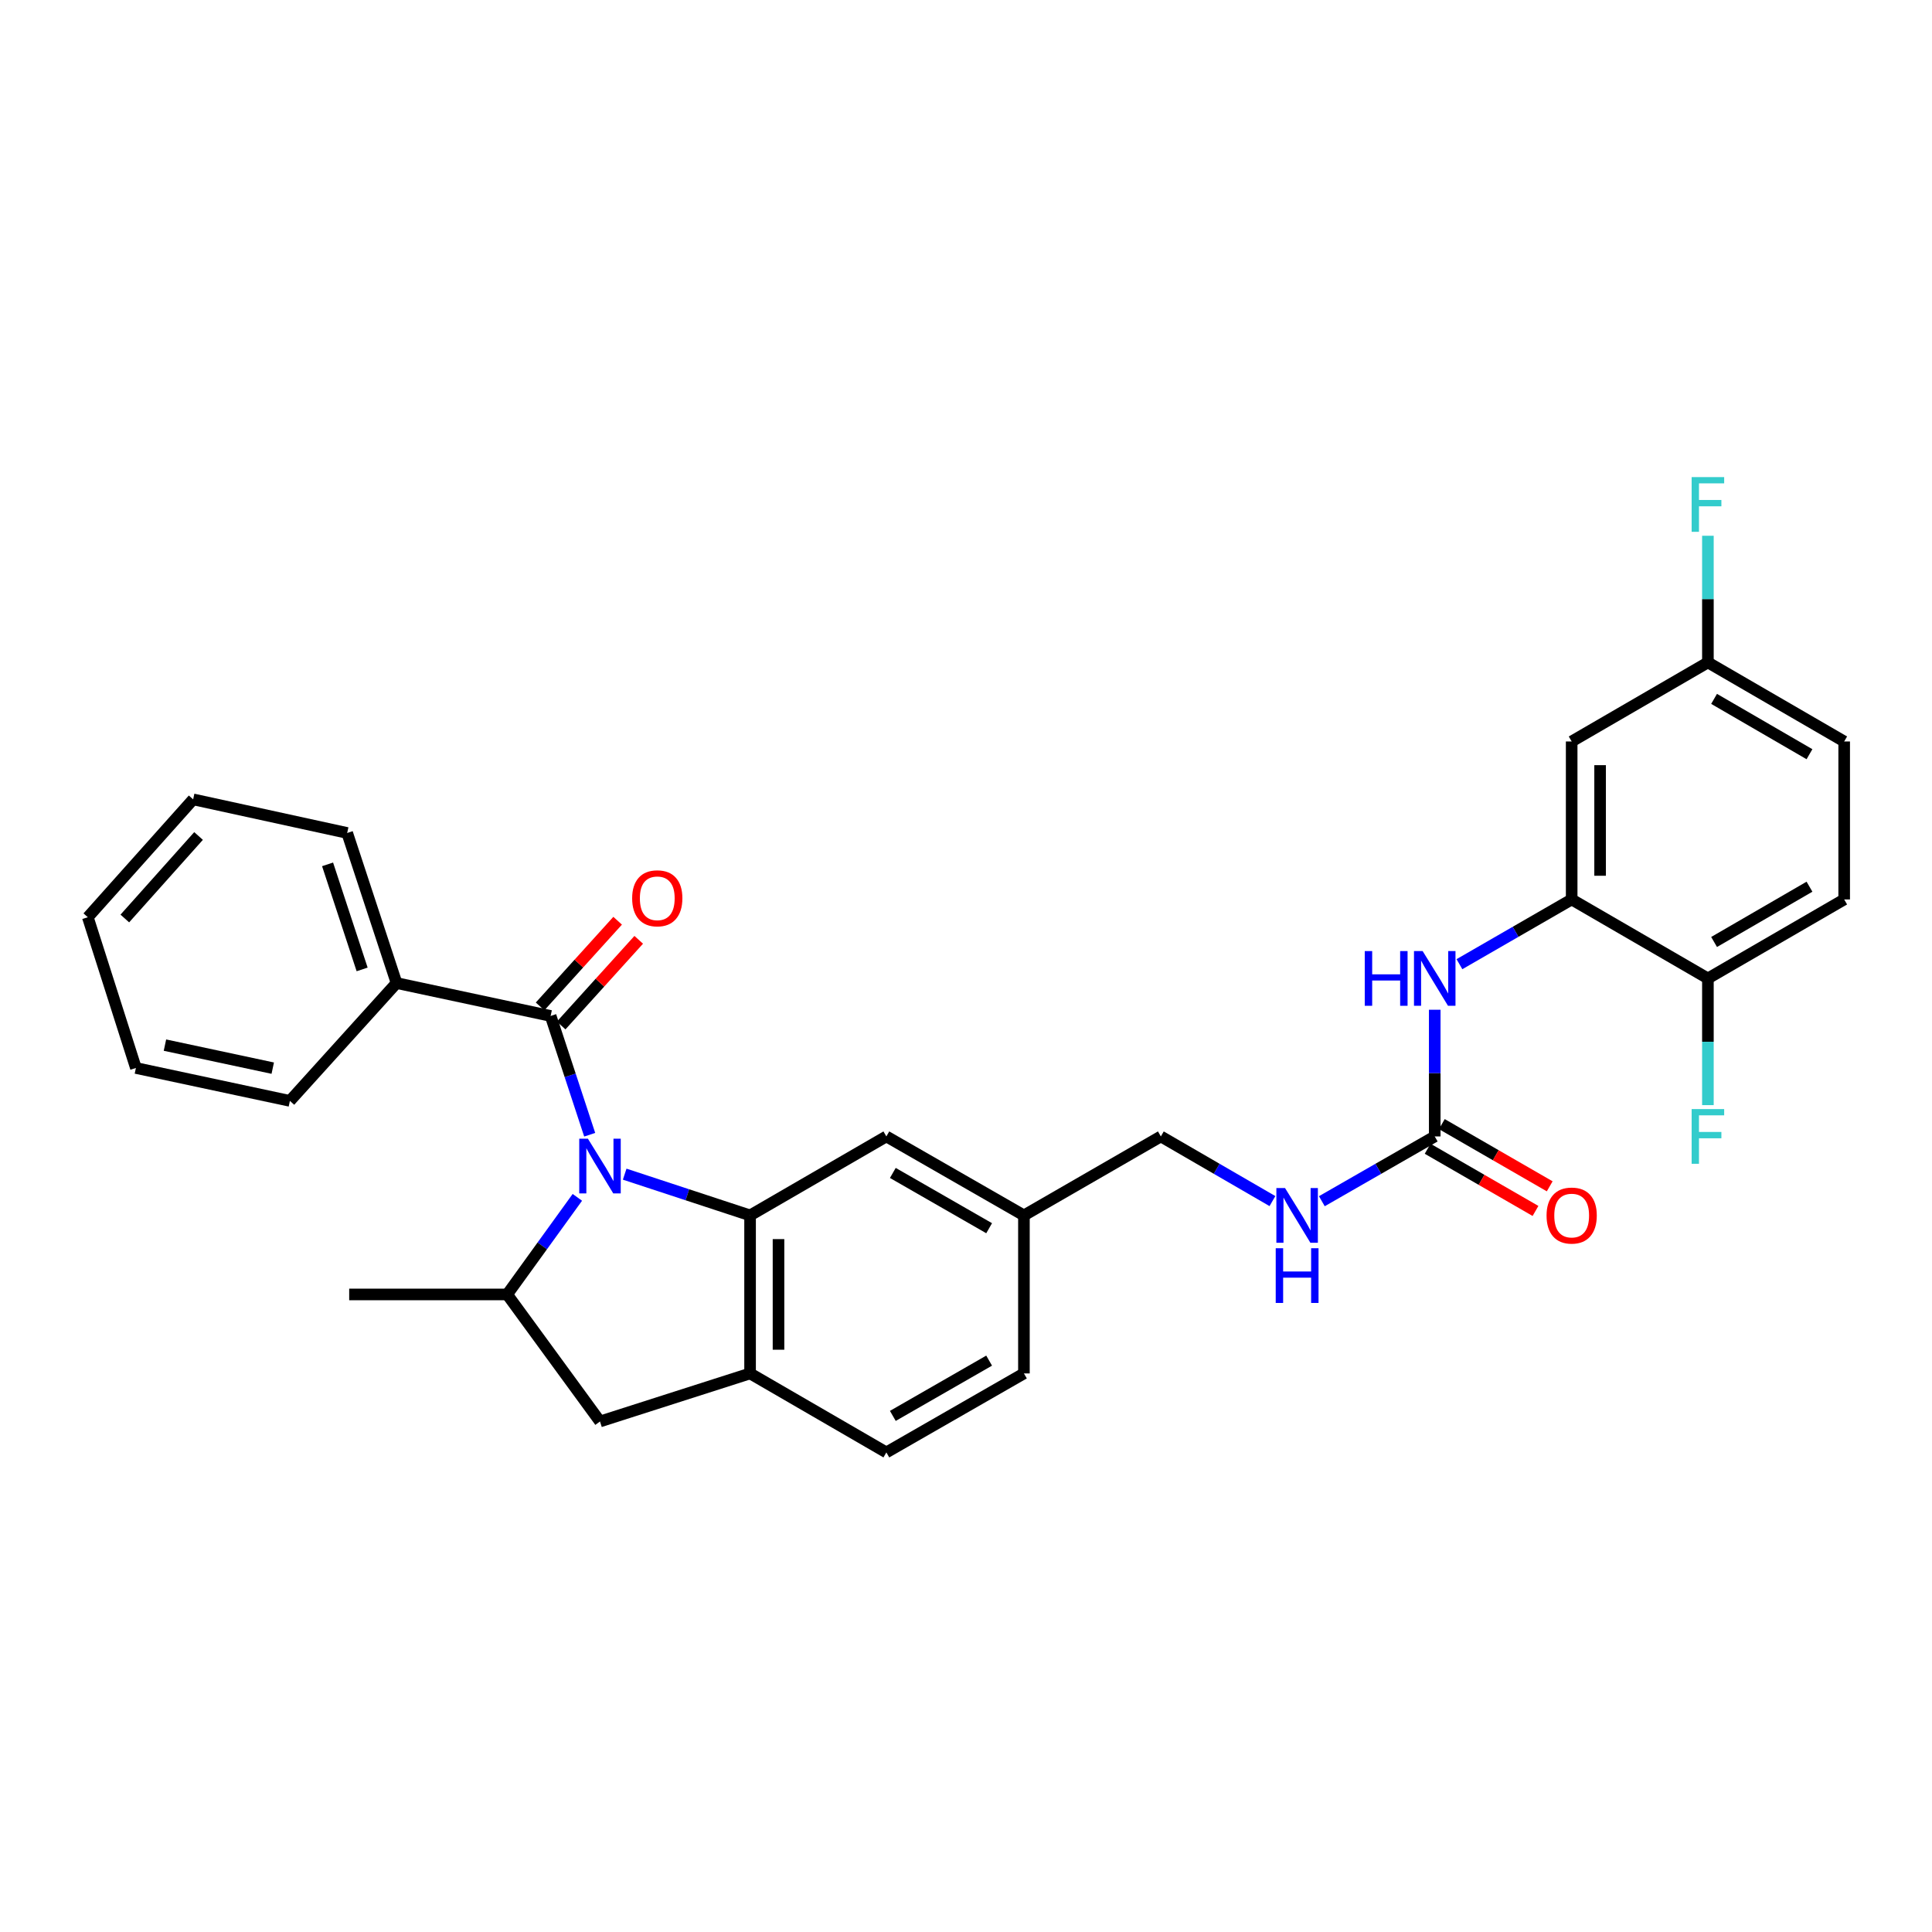 <?xml version='1.0' encoding='iso-8859-1'?>
<svg version='1.1' baseProfile='full'
              xmlns='http://www.w3.org/2000/svg'
                      xmlns:rdkit='http://www.rdkit.org/xml'
                      xmlns:xlink='http://www.w3.org/1999/xlink'
                  xml:space='preserve'
width='1000px' height='1000px' viewBox='0 0 1000 1000'>
<!-- END OF HEADER -->
<rect style='opacity:1.0;fill:#FFFFFF;stroke:none' width='1000' height='1000' x='0' y='0'> </rect>
<path class='bond-0' d='M 323.339,607.743 L 355.789,618.416' style='fill:none;fill-rule:evenodd;stroke:#0000FF;stroke-width:6px;stroke-linecap:butt;stroke-linejoin:miter;stroke-opacity:1' />
<path class='bond-0' d='M 355.789,618.416 L 388.238,629.089' style='fill:none;fill-rule:evenodd;stroke:#000000;stroke-width:6px;stroke-linecap:butt;stroke-linejoin:miter;stroke-opacity:1' />
<path class='bond-1' d='M 305.225,587.334 L 295.115,556.594' style='fill:none;fill-rule:evenodd;stroke:#0000FF;stroke-width:6px;stroke-linecap:butt;stroke-linejoin:miter;stroke-opacity:1' />
<path class='bond-1' d='M 295.115,556.594 L 285.004,525.855' style='fill:none;fill-rule:evenodd;stroke:#000000;stroke-width:6px;stroke-linecap:butt;stroke-linejoin:miter;stroke-opacity:1' />
<path class='bond-2' d='M 298.837,619.748 L 280.674,644.876' style='fill:none;fill-rule:evenodd;stroke:#0000FF;stroke-width:6px;stroke-linecap:butt;stroke-linejoin:miter;stroke-opacity:1' />
<path class='bond-2' d='M 280.674,644.876 L 262.511,670.003' style='fill:none;fill-rule:evenodd;stroke:#000000;stroke-width:6px;stroke-linecap:butt;stroke-linejoin:miter;stroke-opacity:1' />
<path class='bond-3' d='M 388.238,629.089 L 388.238,710.885' style='fill:none;fill-rule:evenodd;stroke:#000000;stroke-width:6px;stroke-linecap:butt;stroke-linejoin:miter;stroke-opacity:1' />
<path class='bond-3' d='M 402.955,641.359 L 402.955,698.616' style='fill:none;fill-rule:evenodd;stroke:#000000;stroke-width:6px;stroke-linecap:butt;stroke-linejoin:miter;stroke-opacity:1' />
<path class='bond-9' d='M 388.238,629.089 L 458.775,588.216' style='fill:none;fill-rule:evenodd;stroke:#000000;stroke-width:6px;stroke-linecap:butt;stroke-linejoin:miter;stroke-opacity:1' />
<path class='bond-12' d='M 290.46,530.793 L 310.531,508.621' style='fill:none;fill-rule:evenodd;stroke:#000000;stroke-width:6px;stroke-linecap:butt;stroke-linejoin:miter;stroke-opacity:1' />
<path class='bond-12' d='M 310.531,508.621 L 330.601,486.448' style='fill:none;fill-rule:evenodd;stroke:#FF0000;stroke-width:6px;stroke-linecap:butt;stroke-linejoin:miter;stroke-opacity:1' />
<path class='bond-12' d='M 279.548,520.917 L 299.619,498.744' style='fill:none;fill-rule:evenodd;stroke:#000000;stroke-width:6px;stroke-linecap:butt;stroke-linejoin:miter;stroke-opacity:1' />
<path class='bond-12' d='M 299.619,498.744 L 319.69,476.571' style='fill:none;fill-rule:evenodd;stroke:#FF0000;stroke-width:6px;stroke-linecap:butt;stroke-linejoin:miter;stroke-opacity:1' />
<path class='bond-13' d='M 285.004,525.855 L 205.252,508.824' style='fill:none;fill-rule:evenodd;stroke:#000000;stroke-width:6px;stroke-linecap:butt;stroke-linejoin:miter;stroke-opacity:1' />
<path class='bond-7' d='M 262.511,670.003 L 310.555,735.757' style='fill:none;fill-rule:evenodd;stroke:#000000;stroke-width:6px;stroke-linecap:butt;stroke-linejoin:miter;stroke-opacity:1' />
<path class='bond-24' d='M 262.511,670.003 L 180.74,670.003' style='fill:none;fill-rule:evenodd;stroke:#000000;stroke-width:6px;stroke-linecap:butt;stroke-linejoin:miter;stroke-opacity:1' />
<path class='bond-15' d='M 388.238,710.885 L 458.775,751.766' style='fill:none;fill-rule:evenodd;stroke:#000000;stroke-width:6px;stroke-linecap:butt;stroke-linejoin:miter;stroke-opacity:1' />
<path class='bond-30' d='M 388.238,710.885 L 310.555,735.757' style='fill:none;fill-rule:evenodd;stroke:#000000;stroke-width:6px;stroke-linecap:butt;stroke-linejoin:miter;stroke-opacity:1' />
<path class='bond-4' d='M 742.616,588.216 L 713.4,604.982' style='fill:none;fill-rule:evenodd;stroke:#000000;stroke-width:6px;stroke-linecap:butt;stroke-linejoin:miter;stroke-opacity:1' />
<path class='bond-4' d='M 713.4,604.982 L 684.185,621.748' style='fill:none;fill-rule:evenodd;stroke:#0000FF;stroke-width:6px;stroke-linecap:butt;stroke-linejoin:miter;stroke-opacity:1' />
<path class='bond-6' d='M 742.616,588.216 L 742.616,555.428' style='fill:none;fill-rule:evenodd;stroke:#000000;stroke-width:6px;stroke-linecap:butt;stroke-linejoin:miter;stroke-opacity:1' />
<path class='bond-6' d='M 742.616,555.428 L 742.616,522.641' style='fill:none;fill-rule:evenodd;stroke:#0000FF;stroke-width:6px;stroke-linecap:butt;stroke-linejoin:miter;stroke-opacity:1' />
<path class='bond-14' d='M 738.94,594.591 L 766.857,610.689' style='fill:none;fill-rule:evenodd;stroke:#000000;stroke-width:6px;stroke-linecap:butt;stroke-linejoin:miter;stroke-opacity:1' />
<path class='bond-14' d='M 766.857,610.689 L 794.774,626.788' style='fill:none;fill-rule:evenodd;stroke:#FF0000;stroke-width:6px;stroke-linecap:butt;stroke-linejoin:miter;stroke-opacity:1' />
<path class='bond-14' d='M 746.292,581.841 L 774.209,597.94' style='fill:none;fill-rule:evenodd;stroke:#000000;stroke-width:6px;stroke-linecap:butt;stroke-linejoin:miter;stroke-opacity:1' />
<path class='bond-14' d='M 774.209,597.94 L 802.126,614.038' style='fill:none;fill-rule:evenodd;stroke:#FF0000;stroke-width:6px;stroke-linecap:butt;stroke-linejoin:miter;stroke-opacity:1' />
<path class='bond-5' d='M 813.496,465.555 L 784.449,482.308' style='fill:none;fill-rule:evenodd;stroke:#000000;stroke-width:6px;stroke-linecap:butt;stroke-linejoin:miter;stroke-opacity:1' />
<path class='bond-5' d='M 784.449,482.308 L 755.401,499.062' style='fill:none;fill-rule:evenodd;stroke:#0000FF;stroke-width:6px;stroke-linecap:butt;stroke-linejoin:miter;stroke-opacity:1' />
<path class='bond-8' d='M 813.496,465.555 L 813.496,383.784' style='fill:none;fill-rule:evenodd;stroke:#000000;stroke-width:6px;stroke-linecap:butt;stroke-linejoin:miter;stroke-opacity:1' />
<path class='bond-8' d='M 828.213,453.289 L 828.213,396.049' style='fill:none;fill-rule:evenodd;stroke:#000000;stroke-width:6px;stroke-linecap:butt;stroke-linejoin:miter;stroke-opacity:1' />
<path class='bond-11' d='M 813.496,465.555 L 884.008,506.436' style='fill:none;fill-rule:evenodd;stroke:#000000;stroke-width:6px;stroke-linecap:butt;stroke-linejoin:miter;stroke-opacity:1' />
<path class='bond-17' d='M 813.496,383.784 L 884.008,342.869' style='fill:none;fill-rule:evenodd;stroke:#000000;stroke-width:6px;stroke-linecap:butt;stroke-linejoin:miter;stroke-opacity:1' />
<path class='bond-18' d='M 458.775,588.216 L 529.983,629.089' style='fill:none;fill-rule:evenodd;stroke:#000000;stroke-width:6px;stroke-linecap:butt;stroke-linejoin:miter;stroke-opacity:1' />
<path class='bond-18' d='M 462.13,607.111 L 511.975,635.722' style='fill:none;fill-rule:evenodd;stroke:#000000;stroke-width:6px;stroke-linecap:butt;stroke-linejoin:miter;stroke-opacity:1' />
<path class='bond-10' d='M 658.614,621.685 L 629.734,604.95' style='fill:none;fill-rule:evenodd;stroke:#0000FF;stroke-width:6px;stroke-linecap:butt;stroke-linejoin:miter;stroke-opacity:1' />
<path class='bond-10' d='M 629.734,604.95 L 600.855,588.216' style='fill:none;fill-rule:evenodd;stroke:#000000;stroke-width:6px;stroke-linecap:butt;stroke-linejoin:miter;stroke-opacity:1' />
<path class='bond-16' d='M 884.008,506.436 L 954.545,465.555' style='fill:none;fill-rule:evenodd;stroke:#000000;stroke-width:6px;stroke-linecap:butt;stroke-linejoin:miter;stroke-opacity:1' />
<path class='bond-16' d='M 887.209,487.571 L 936.585,458.954' style='fill:none;fill-rule:evenodd;stroke:#000000;stroke-width:6px;stroke-linecap:butt;stroke-linejoin:miter;stroke-opacity:1' />
<path class='bond-20' d='M 884.008,506.436 L 884.008,539.224' style='fill:none;fill-rule:evenodd;stroke:#000000;stroke-width:6px;stroke-linecap:butt;stroke-linejoin:miter;stroke-opacity:1' />
<path class='bond-20' d='M 884.008,539.224 L 884.008,572.011' style='fill:none;fill-rule:evenodd;stroke:#33CCCC;stroke-width:6px;stroke-linecap:butt;stroke-linejoin:miter;stroke-opacity:1' />
<path class='bond-25' d='M 205.252,508.824 L 179.701,431.141' style='fill:none;fill-rule:evenodd;stroke:#000000;stroke-width:6px;stroke-linecap:butt;stroke-linejoin:miter;stroke-opacity:1' />
<path class='bond-25' d='M 187.439,501.77 L 169.553,447.392' style='fill:none;fill-rule:evenodd;stroke:#000000;stroke-width:6px;stroke-linecap:butt;stroke-linejoin:miter;stroke-opacity:1' />
<path class='bond-26' d='M 205.252,508.824 L 150.054,569.819' style='fill:none;fill-rule:evenodd;stroke:#000000;stroke-width:6px;stroke-linecap:butt;stroke-linejoin:miter;stroke-opacity:1' />
<path class='bond-31' d='M 458.775,751.766 L 529.983,710.885' style='fill:none;fill-rule:evenodd;stroke:#000000;stroke-width:6px;stroke-linecap:butt;stroke-linejoin:miter;stroke-opacity:1' />
<path class='bond-31' d='M 462.128,732.871 L 511.974,704.254' style='fill:none;fill-rule:evenodd;stroke:#000000;stroke-width:6px;stroke-linecap:butt;stroke-linejoin:miter;stroke-opacity:1' />
<path class='bond-22' d='M 954.545,465.555 L 954.545,383.784' style='fill:none;fill-rule:evenodd;stroke:#000000;stroke-width:6px;stroke-linecap:butt;stroke-linejoin:miter;stroke-opacity:1' />
<path class='bond-23' d='M 884.008,342.869 L 884.008,310.09' style='fill:none;fill-rule:evenodd;stroke:#000000;stroke-width:6px;stroke-linecap:butt;stroke-linejoin:miter;stroke-opacity:1' />
<path class='bond-23' d='M 884.008,310.09 L 884.008,277.31' style='fill:none;fill-rule:evenodd;stroke:#33CCCC;stroke-width:6px;stroke-linecap:butt;stroke-linejoin:miter;stroke-opacity:1' />
<path class='bond-33' d='M 884.008,342.869 L 954.545,383.784' style='fill:none;fill-rule:evenodd;stroke:#000000;stroke-width:6px;stroke-linecap:butt;stroke-linejoin:miter;stroke-opacity:1' />
<path class='bond-33' d='M 887.205,361.737 L 936.581,390.377' style='fill:none;fill-rule:evenodd;stroke:#000000;stroke-width:6px;stroke-linecap:butt;stroke-linejoin:miter;stroke-opacity:1' />
<path class='bond-19' d='M 529.983,629.089 L 600.855,588.216' style='fill:none;fill-rule:evenodd;stroke:#000000;stroke-width:6px;stroke-linecap:butt;stroke-linejoin:miter;stroke-opacity:1' />
<path class='bond-21' d='M 529.983,629.089 L 529.983,710.885' style='fill:none;fill-rule:evenodd;stroke:#000000;stroke-width:6px;stroke-linecap:butt;stroke-linejoin:miter;stroke-opacity:1' />
<path class='bond-28' d='M 179.701,431.141 L 99.974,413.75' style='fill:none;fill-rule:evenodd;stroke:#000000;stroke-width:6px;stroke-linecap:butt;stroke-linejoin:miter;stroke-opacity:1' />
<path class='bond-27' d='M 150.054,569.819 L 70.343,552.788' style='fill:none;fill-rule:evenodd;stroke:#000000;stroke-width:6px;stroke-linecap:butt;stroke-linejoin:miter;stroke-opacity:1' />
<path class='bond-27' d='M 141.173,552.872 L 85.375,540.95' style='fill:none;fill-rule:evenodd;stroke:#000000;stroke-width:6px;stroke-linecap:butt;stroke-linejoin:miter;stroke-opacity:1' />
<path class='bond-29' d='M 70.343,552.788 L 45.455,474.761' style='fill:none;fill-rule:evenodd;stroke:#000000;stroke-width:6px;stroke-linecap:butt;stroke-linejoin:miter;stroke-opacity:1' />
<path class='bond-32' d='M 99.974,413.75 L 45.455,474.761' style='fill:none;fill-rule:evenodd;stroke:#000000;stroke-width:6px;stroke-linecap:butt;stroke-linejoin:miter;stroke-opacity:1' />
<path class='bond-32' d='M 102.77,432.708 L 64.607,475.416' style='fill:none;fill-rule:evenodd;stroke:#000000;stroke-width:6px;stroke-linecap:butt;stroke-linejoin:miter;stroke-opacity:1' />
<path  class='atom-0' d='M 304.295 589.378
L 313.575 604.378
Q 314.495 605.858, 315.975 608.538
Q 317.455 611.218, 317.535 611.378
L 317.535 589.378
L 321.295 589.378
L 321.295 617.698
L 317.415 617.698
L 307.455 601.298
Q 306.295 599.378, 305.055 597.178
Q 303.855 594.978, 303.495 594.298
L 303.495 617.698
L 299.815 617.698
L 299.815 589.378
L 304.295 589.378
' fill='#0000FF'/>
<path  class='atom-7' d='M 706.396 492.276
L 710.236 492.276
L 710.236 504.316
L 724.716 504.316
L 724.716 492.276
L 728.556 492.276
L 728.556 520.596
L 724.716 520.596
L 724.716 507.516
L 710.236 507.516
L 710.236 520.596
L 706.396 520.596
L 706.396 492.276
' fill='#0000FF'/>
<path  class='atom-7' d='M 736.356 492.276
L 745.636 507.276
Q 746.556 508.756, 748.036 511.436
Q 749.516 514.116, 749.596 514.276
L 749.596 492.276
L 753.356 492.276
L 753.356 520.596
L 749.476 520.596
L 739.516 504.196
Q 738.356 502.276, 737.116 500.076
Q 735.916 497.876, 735.556 497.196
L 735.556 520.596
L 731.876 520.596
L 731.876 492.276
L 736.356 492.276
' fill='#0000FF'/>
<path  class='atom-11' d='M 665.132 614.929
L 674.412 629.929
Q 675.332 631.409, 676.812 634.089
Q 678.292 636.769, 678.372 636.929
L 678.372 614.929
L 682.132 614.929
L 682.132 643.249
L 678.252 643.249
L 668.292 626.849
Q 667.132 624.929, 665.892 622.729
Q 664.692 620.529, 664.332 619.849
L 664.332 643.249
L 660.652 643.249
L 660.652 614.929
L 665.132 614.929
' fill='#0000FF'/>
<path  class='atom-11' d='M 660.312 646.081
L 664.152 646.081
L 664.152 658.121
L 678.632 658.121
L 678.632 646.081
L 682.472 646.081
L 682.472 674.401
L 678.632 674.401
L 678.632 661.321
L 664.152 661.321
L 664.152 674.401
L 660.312 674.401
L 660.312 646.081
' fill='#0000FF'/>
<path  class='atom-13' d='M 327.202 464.956
Q 327.202 458.156, 330.562 454.356
Q 333.922 450.556, 340.202 450.556
Q 346.482 450.556, 349.842 454.356
Q 353.202 458.156, 353.202 464.956
Q 353.202 471.836, 349.802 475.756
Q 346.402 479.636, 340.202 479.636
Q 333.962 479.636, 330.562 475.756
Q 327.202 471.876, 327.202 464.956
M 340.202 476.436
Q 344.522 476.436, 346.842 473.556
Q 349.202 470.636, 349.202 464.956
Q 349.202 459.396, 346.842 456.596
Q 344.522 453.756, 340.202 453.756
Q 335.882 453.756, 333.522 456.556
Q 331.202 459.356, 331.202 464.956
Q 331.202 470.676, 333.522 473.556
Q 335.882 476.436, 340.202 476.436
' fill='#FF0000'/>
<path  class='atom-15' d='M 800.496 629.169
Q 800.496 622.369, 803.856 618.569
Q 807.216 614.769, 813.496 614.769
Q 819.776 614.769, 823.136 618.569
Q 826.496 622.369, 826.496 629.169
Q 826.496 636.049, 823.096 639.969
Q 819.696 643.849, 813.496 643.849
Q 807.256 643.849, 803.856 639.969
Q 800.496 636.089, 800.496 629.169
M 813.496 640.649
Q 817.816 640.649, 820.136 637.769
Q 822.496 634.849, 822.496 629.169
Q 822.496 623.609, 820.136 620.809
Q 817.816 617.969, 813.496 617.969
Q 809.176 617.969, 806.816 620.769
Q 804.496 623.569, 804.496 629.169
Q 804.496 634.889, 806.816 637.769
Q 809.176 640.649, 813.496 640.649
' fill='#FF0000'/>
<path  class='atom-21' d='M 875.588 574.056
L 892.428 574.056
L 892.428 577.296
L 879.388 577.296
L 879.388 585.896
L 890.988 585.896
L 890.988 589.176
L 879.388 589.176
L 879.388 602.376
L 875.588 602.376
L 875.588 574.056
' fill='#33CCCC'/>
<path  class='atom-24' d='M 875.588 246.946
L 892.428 246.946
L 892.428 250.186
L 879.388 250.186
L 879.388 258.786
L 890.988 258.786
L 890.988 262.066
L 879.388 262.066
L 879.388 275.266
L 875.588 275.266
L 875.588 246.946
' fill='#33CCCC'/>
</svg>
